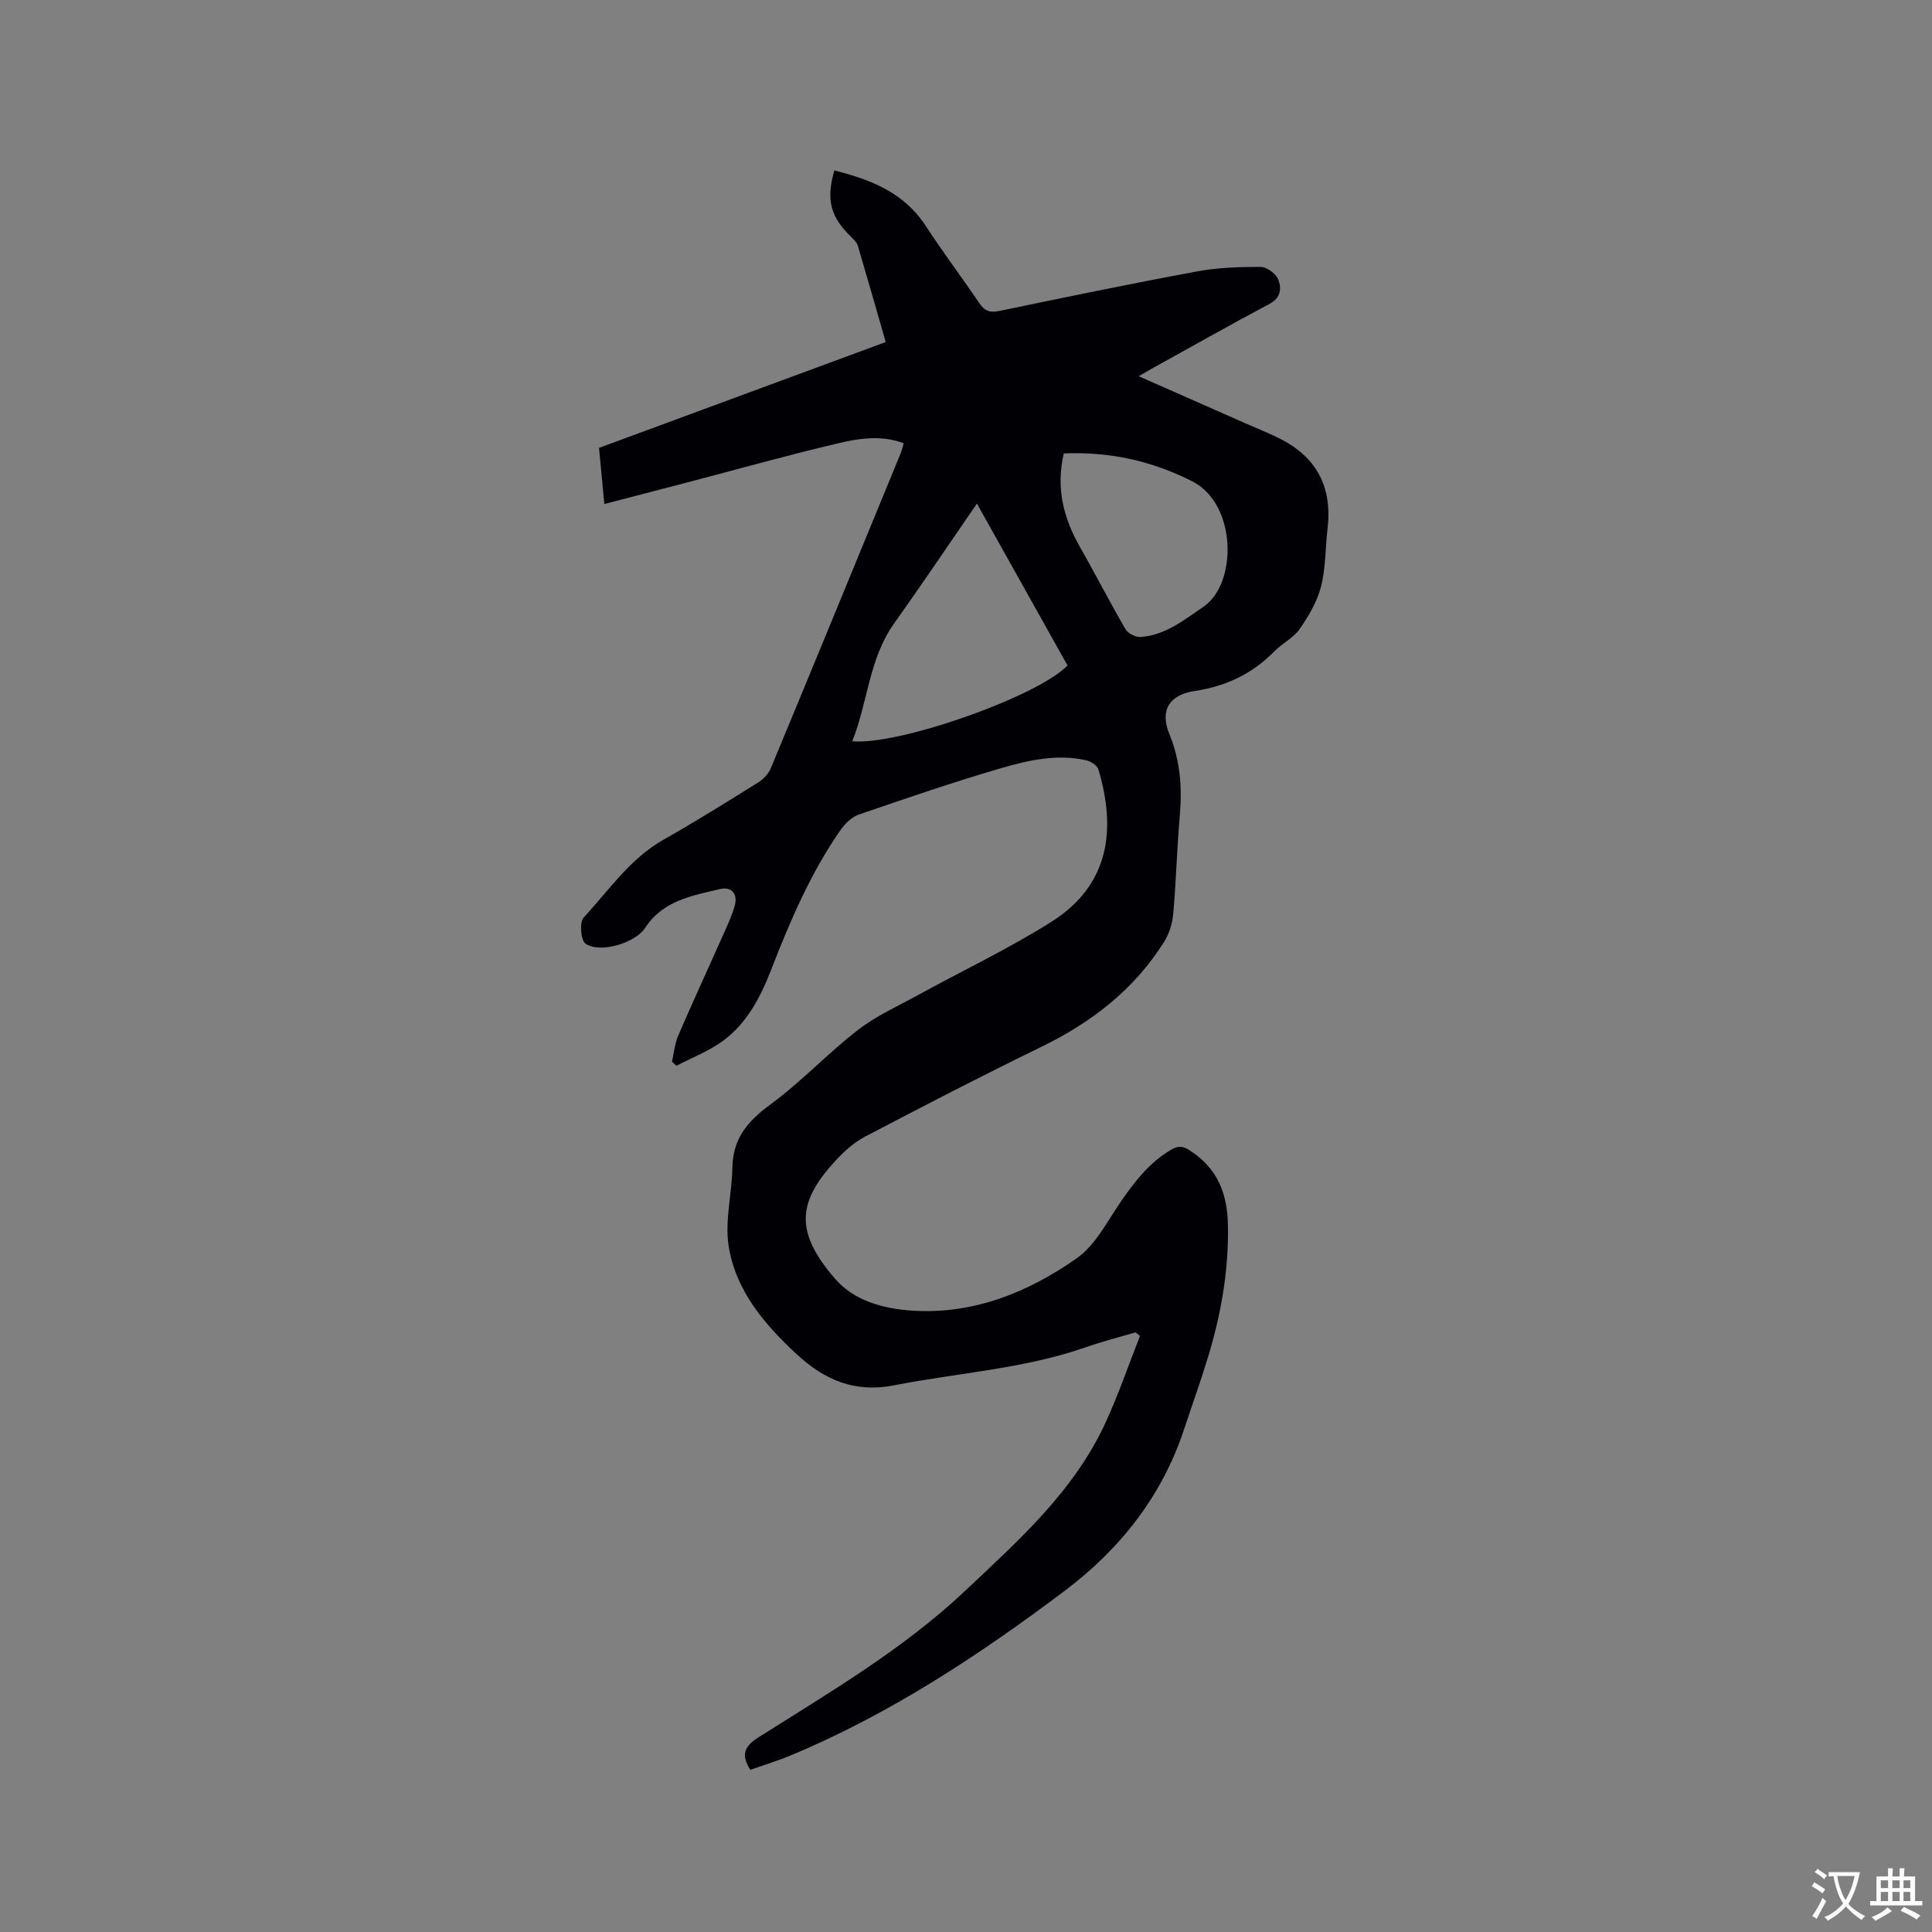 <svg enable-background="new 0 0 400 400" viewBox="0 0 400 400" xmlns="http://www.w3.org/2000/svg"><rect x="0" y="0" width="400" height="400" fill="#808080" stroke="none"/><path d="m235.1 275.85c-3.42 1.01-6.89 1.89-10.25 3.07-12.91 4.51-26.54 5.3-39.81 7.91-8.1 1.59-14.37-1.18-19.98-6.35-6.71-6.19-12.71-13.2-14.19-22.43-.85-5.26.67-10.86.76-16.32.1-5.98 3.14-9.6 7.82-13.02 6.39-4.68 11.87-10.58 18.14-15.44 3.79-2.94 8.31-4.96 12.55-7.29 9.17-5.04 18.68-9.54 27.51-15.11 12.21-7.7 13.42-19.29 9.76-31.57-.24-.82-1.54-1.67-2.49-1.88-5.99-1.37-11.88-.05-17.54 1.59-9.95 2.89-19.77 6.27-29.58 9.64-1.44.5-2.82 1.83-3.73 3.13-6.24 8.92-10.46 18.86-14.39 28.94-2.22 5.69-5 11.13-10.03 14.8-2.9 2.12-6.38 3.45-9.6 5.14-.31-.29-.61-.57-.92-.86.41-1.78.55-3.67 1.26-5.32 2.92-6.8 6.03-13.51 9.04-20.27.98-2.21 2.06-4.42 2.7-6.74.65-2.38-.66-3.97-3.07-3.4-5.78 1.37-11.82 2.38-15.48 8.03-2.06 3.17-9.36 5.34-12.35 3.28-.98-.68-1.29-4.44-.4-5.4 5.22-5.63 9.57-12.17 16.51-16.11 6.63-3.76 13.11-7.8 19.58-11.84 1.08-.68 2.17-1.78 2.65-2.93 9.01-21.7 17.94-43.44 26.87-65.17.27-.66.43-1.37.67-2.16-4.64-1.73-9.23-1.02-13.59.01-10.6 2.5-21.1 5.45-31.64 8.21-5.42 1.42-10.84 2.82-16.76 4.36-.38-4.02-.73-7.73-1.1-11.62 19.8-7.31 39.43-14.55 59.36-21.91-1.94-6.75-3.82-13.33-5.76-19.89-.19-.65-.74-1.25-1.25-1.74-4.43-4.23-5.39-7.75-3.63-13.9 7.51 1.89 14.42 4.55 18.94 11.51 3.52 5.42 7.44 10.57 11.05 15.93 1.12 1.66 2.2 2.07 4.19 1.65 13.58-2.83 27.17-5.64 40.81-8.17 4.35-.81 8.85-.96 13.28-.95 1.25 0 3.13 1.37 3.61 2.56.71 1.76.66 3.79-1.74 5.07-8.04 4.28-15.97 8.76-23.94 13.17-.91.51-1.81 1.04-3.19 1.83 7.56 3.34 14.71 6.5 21.87 9.65 2.42 1.07 4.89 2.04 7.25 3.22 7.77 3.89 11 10.08 9.98 18.73-.47 3.99-.36 8.11-1.35 11.96-.8 3.12-2.57 6.12-4.44 8.81-1.29 1.85-3.61 2.94-5.23 4.6-4.55 4.64-9.97 7.21-16.42 8.19-5.43.82-7.3 4.06-5.3 8.94 2.24 5.47 2.66 10.99 2.16 16.78-.59 6.76-.76 13.55-1.35 20.31-.18 2.01-.81 4.18-1.88 5.88-6.2 9.9-15.04 16.72-25.48 21.8-12.27 5.97-24.39 12.24-36.47 18.57-2.29 1.2-4.34 3.06-6.11 4.98-7.87 8.52-8.53 14.74-.02 24.52 3.9 4.49 9.96 6.13 15.83 6.52 12.71.84 24.06-3.76 34.15-10.85 3.96-2.78 6.39-7.81 9.3-11.98 2.88-4.12 5.89-8 10.36-10.55 1.51-.86 2.43-.65 3.9.32 5.57 3.68 7.6 8.76 7.73 15.31.19 9.46-1.43 18.56-4.17 27.52-1.51 4.96-3.27 9.84-4.9 14.77-4.57 13.86-13.25 24.83-24.71 33.46-17.63 13.27-36.02 25.4-56.5 33.99-2.81 1.18-5.74 2.07-8.61 3.08-1.96-3.11-1.26-4.86 1.7-6.73 14.76-9.34 29.89-18.18 42.72-30.27 11.05-10.41 22.45-20.53 29.01-34.62 2.75-5.91 4.85-12.12 7.25-18.2-.3-.27-.61-.51-.92-.75zm-58.66-122.38c9.73.88 38.43-9.29 44.58-15.69-6.16-11-12.36-22.08-18.76-33.52-5.98 8.68-11.47 16.85-17.18 24.87-5.21 7.34-5.38 16.27-8.64 24.34zm43.81-59.59c-1.69 7.22-.03 13.48 3.41 19.49 3.2 5.6 6.13 11.36 9.38 16.93.51.87 2.1 1.65 3.12 1.58 5.1-.36 8.91-3.48 12.97-6.23 7.11-4.8 6.97-21.31-2.29-26-8.34-4.22-17.03-6.17-26.59-5.77z" fill="#010105"/><g fill="#fafbfa"><path d="m377.9 391.2c-.2.3-.4.5-.6.8-.7-.6-1.4-1-2.2-1.5.2-.3.4-.5.5-.8.6.4 1.4.8 2.3 1.5zm-1.8 6.1c-.2-.2-.5-.4-.9-.6.4-.6.8-1.2 1.2-1.9s.7-1.3.9-1.9c.3.3.5.5.8.7-.7 1.3-1.4 2.6-2 3.7zm2.2-9c-.3.3-.5.5-.6.8-.6-.6-1.3-1.1-2-1.5.3-.3.5-.5.6-.7.6.5 1.3.9 2 1.4zm.3.2v-.9h2 4.5c-.3 1.3-.6 2.5-1 3.6s-.9 2.1-1.4 3c.4.5 1 1 1.6 1.4s1.2.8 1.9 1.1c-.3.2-.5.4-.8.8-.4-.3-1-.7-1.6-1.2s-1.2-1.1-1.6-1.6c-.5.6-1.1 1.1-1.7 1.6s-1.4.9-2.1 1.4c-.1-.3-.3-.5-.7-.8.6-.2 1.2-.5 1.9-1s1.4-1.1 2-1.8c-.5-.8-.9-1.6-1.2-2.5s-.6-2-.8-3.2c-.4.1-.7.1-1 .1zm2.5 2.7c.3 1 .7 1.7 1 2.2.3-.5.6-1.1 1-2s.6-1.9.9-3h-3.2-.4c.1.9.3 1.8.7 2.8z"/><path d="m396.5 388.5v1.5 3.6h1.5v.9c-.4 0-1 0-1.7 0h-7.9c-.5 0-.9 0-1.2 0v-.9h1.3v-3.5c0-.7 0-1.2 0-1.6h2.4c0-.8 0-1.4 0-1.7h1c0 .3-.1.8-.1 1.7h1.5c0-.8 0-1.4 0-1.7h1c0 .3-.1.9-.1 1.7zm-8.2 9.2c-.2-.3-.5-.5-.8-.8.8-.3 1.4-.6 1.9-.9s1-.7 1.4-1.1c.3.3.6.5.9.8-1.6 1-2.8 1.6-3.4 2zm2.6-6.8v-1.6h-1.5v1.6zm0 2.7v-1.9h-1.5v1.9zm2.4-2.7v-1.6h-1.5v1.6zm0 2.7v-1.9h-1.5v1.9zm.2 2 .7-.8c.4.2.9.5 1.6.8s1.3.7 1.8 1c-.3.3-.5.5-.8.8-.4-.3-1.5-1-3.3-1.8zm2-4.7v-1.6h-1.4v1.6zm0 2.7v-1.9h-1.4v1.9z"/></g></svg>